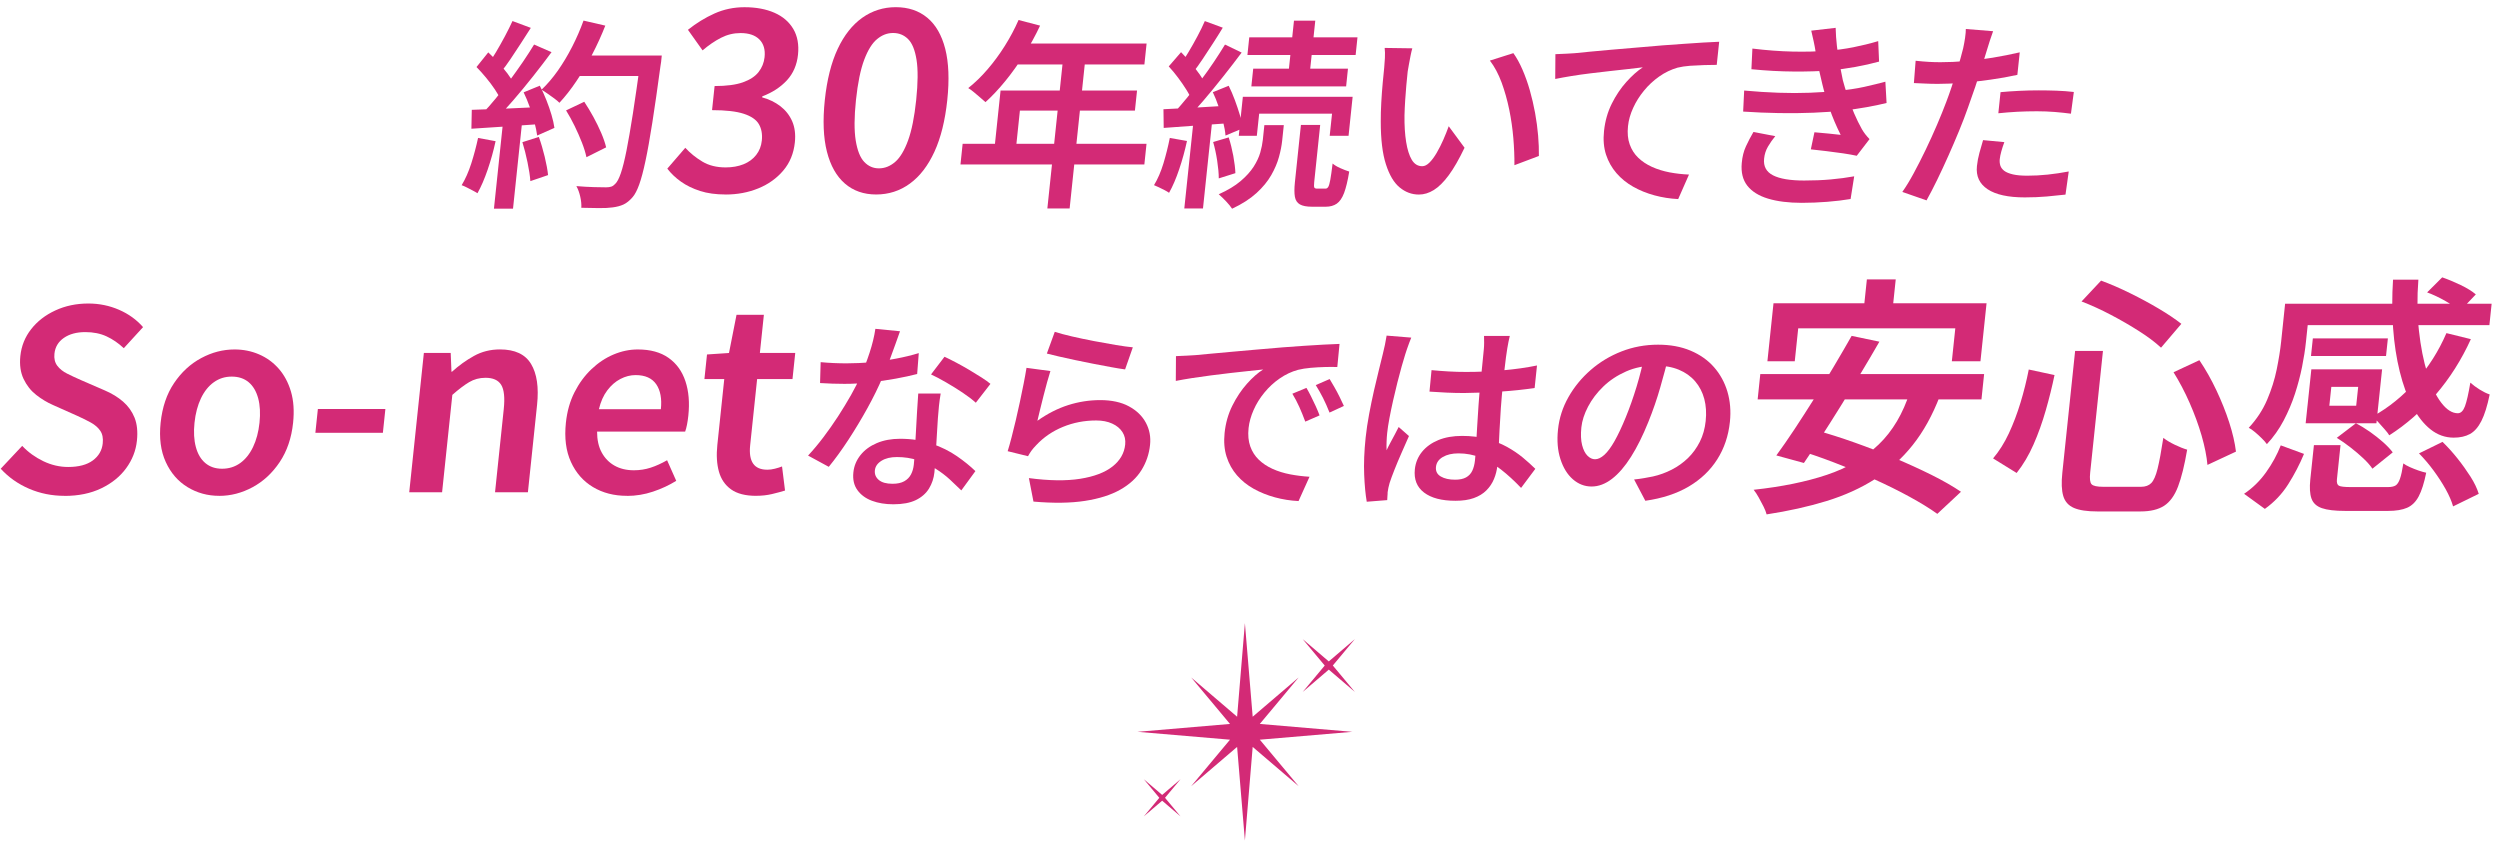 <svg width="276" height="93" viewBox="0 0 276 93" fill="none" xmlns="http://www.w3.org/2000/svg">
<g clip-path="url(#clip0_398_5)">
<path d="M52.778 15.23L54.713 15.586C54.482 16.651 54.194 17.696 53.84 18.726C53.486 19.756 53.113 20.623 52.712 21.332C52.574 21.243 52.401 21.142 52.189 21.034C51.977 20.921 51.766 20.813 51.547 20.701C51.327 20.588 51.135 20.503 50.966 20.445C51.373 19.779 51.727 18.982 52.028 18.049C52.324 17.116 52.574 16.179 52.778 15.234V15.23ZM52.085 12.125C53.109 12.094 54.332 12.051 55.756 11.993C57.18 11.935 58.642 11.869 60.142 11.792L59.923 13.678C58.522 13.782 57.133 13.879 55.76 13.968C54.382 14.057 53.143 14.138 52.043 14.212L52.085 12.129V12.125ZM52.605 7.402L53.905 5.783C54.267 6.124 54.636 6.496 55.006 6.902C55.375 7.309 55.714 7.711 56.021 8.11C56.325 8.509 56.556 8.88 56.714 9.217L55.302 11.056C55.148 10.7 54.925 10.309 54.64 9.879C54.352 9.45 54.028 9.02 53.667 8.582C53.305 8.145 52.951 7.75 52.605 7.398V7.402ZM58.961 4.916L60.889 5.76C60.269 6.604 59.592 7.487 58.861 8.412C58.13 9.337 57.395 10.224 56.664 11.072C55.933 11.924 55.244 12.667 54.602 13.302L53.239 12.547C53.721 12.059 54.217 11.498 54.736 10.863C55.252 10.228 55.767 9.566 56.275 8.877C56.783 8.187 57.268 7.506 57.734 6.825C58.195 6.143 58.607 5.508 58.965 4.916H58.961ZM56.575 2.322L58.603 3.077C58.249 3.638 57.876 4.215 57.491 4.807C57.103 5.4 56.725 5.973 56.356 6.527C55.987 7.08 55.633 7.556 55.298 7.955L53.751 7.289C54.078 6.844 54.413 6.337 54.755 5.76C55.098 5.183 55.429 4.591 55.752 3.987C56.075 3.379 56.349 2.825 56.579 2.322H56.575ZM55.571 13.143H57.676L56.637 23.035H54.532L55.571 13.143ZM57.676 15.695L59.488 15.118C59.731 15.784 59.942 16.512 60.135 17.301C60.323 18.091 60.45 18.769 60.508 19.33L58.553 19.996C58.511 19.419 58.407 18.73 58.238 17.921C58.072 17.116 57.884 16.372 57.672 15.691L57.676 15.695ZM57.811 10.193L59.592 9.461C59.85 9.949 60.092 10.476 60.315 11.037C60.539 11.598 60.727 12.144 60.885 12.679C61.043 13.209 61.15 13.693 61.208 14.119L59.303 14.963C59.246 14.533 59.146 14.045 59.003 13.499C58.861 12.954 58.688 12.392 58.484 11.815C58.28 11.238 58.053 10.7 57.811 10.197V10.193ZM64.425 2.275L66.826 2.829C66.402 3.909 65.918 4.974 65.371 6.023C64.825 7.072 64.248 8.052 63.632 8.962C63.02 9.872 62.397 10.665 61.762 11.347C61.616 11.2 61.42 11.037 61.181 10.859C60.943 10.681 60.693 10.503 60.438 10.329C60.185 10.15 59.965 10.011 59.784 9.906C60.423 9.299 61.027 8.594 61.593 7.789C62.158 6.983 62.682 6.108 63.166 5.16C63.651 4.215 64.067 3.251 64.421 2.275H64.425ZM62.497 12.187L64.502 11.235C64.844 11.753 65.183 12.311 65.51 12.907C65.837 13.507 66.125 14.096 66.376 14.68C66.626 15.265 66.806 15.791 66.918 16.268L64.744 17.356C64.644 16.883 64.482 16.345 64.248 15.749C64.013 15.149 63.748 14.541 63.444 13.918C63.14 13.298 62.824 12.721 62.493 12.187H62.497ZM63.686 6.132H71.774L71.535 8.393H63.447L63.686 6.132ZM70.777 6.132H73.059C73.028 6.426 73.001 6.666 72.986 6.84C72.966 7.018 72.943 7.158 72.92 7.262C72.589 9.717 72.289 11.8 72.02 13.515C71.751 15.23 71.501 16.647 71.262 17.762C71.027 18.877 70.793 19.752 70.566 20.379C70.338 21.007 70.096 21.471 69.842 21.765C69.507 22.149 69.173 22.42 68.838 22.575C68.503 22.73 68.103 22.838 67.641 22.896C67.249 22.954 66.737 22.981 66.102 22.973C65.467 22.966 64.825 22.954 64.178 22.939C64.201 22.582 64.163 22.18 64.063 21.731C63.963 21.278 63.821 20.883 63.632 20.546C64.336 20.604 64.987 20.643 65.594 20.658C66.198 20.674 66.641 20.681 66.922 20.681C67.145 20.681 67.33 20.654 67.484 20.604C67.638 20.554 67.78 20.453 67.915 20.306C68.126 20.112 68.334 19.721 68.538 19.129C68.742 18.537 68.95 17.7 69.165 16.624C69.38 15.544 69.615 14.181 69.873 12.531C70.127 10.882 70.412 8.911 70.727 6.619L70.777 6.132Z" fill="#D32A76"/>
<path d="M80.104 21.471C79.03 21.471 78.095 21.343 77.291 21.084C76.487 20.825 75.783 20.484 75.183 20.058C74.582 19.632 74.079 19.152 73.671 18.618L75.656 16.318C76.202 16.91 76.833 17.418 77.545 17.843C78.257 18.269 79.111 18.482 80.112 18.482C80.85 18.482 81.508 18.366 82.085 18.134C82.663 17.901 83.128 17.561 83.482 17.108C83.836 16.655 84.044 16.124 84.106 15.513C84.179 14.812 84.071 14.208 83.782 13.712C83.494 13.213 82.936 12.83 82.116 12.562C81.297 12.295 80.127 12.16 78.611 12.16L78.892 9.5C80.204 9.5 81.247 9.361 82.024 9.086C82.801 8.807 83.378 8.431 83.751 7.947C84.125 7.467 84.344 6.921 84.409 6.314C84.498 5.481 84.306 4.831 83.84 4.358C83.371 3.886 82.678 3.65 81.755 3.65C80.997 3.65 80.277 3.824 79.592 4.176C78.907 4.529 78.234 4.989 77.564 5.562L75.948 3.29C76.876 2.55 77.853 1.95 78.88 1.489C79.908 1.029 81.012 0.796 82.193 0.796C83.467 0.796 84.567 1.002 85.495 1.408C86.422 1.815 87.114 2.411 87.58 3.197C88.042 3.983 88.215 4.931 88.099 6.039C87.98 7.165 87.572 8.11 86.876 8.865C86.175 9.624 85.271 10.216 84.156 10.638L84.144 10.751C84.898 10.956 85.568 11.277 86.149 11.722C86.73 12.168 87.164 12.721 87.457 13.387C87.745 14.053 87.845 14.827 87.753 15.714C87.626 16.934 87.199 17.975 86.472 18.831C85.745 19.69 84.825 20.345 83.717 20.797C82.609 21.25 81.404 21.475 80.112 21.475L80.104 21.471Z" fill="#D32A76"/>
<path d="M96.726 21.471C95.36 21.471 94.209 21.069 93.278 20.267C92.347 19.462 91.685 18.289 91.293 16.748C90.9 15.203 90.823 13.306 91.058 11.052C91.297 8.799 91.77 6.914 92.482 5.396C93.194 3.882 94.102 2.736 95.198 1.958C96.295 1.184 97.526 0.792 98.896 0.792C100.266 0.792 101.439 1.18 102.374 1.958C103.309 2.732 103.967 3.882 104.356 5.396C104.74 6.914 104.817 8.795 104.579 11.052C104.34 13.306 103.871 15.207 103.163 16.748C102.455 18.293 101.551 19.466 100.454 20.267C99.354 21.072 98.111 21.471 96.726 21.471ZM97.03 18.587C97.676 18.587 98.273 18.351 98.823 17.878C99.369 17.406 99.846 16.616 100.25 15.509C100.654 14.401 100.951 12.911 101.147 11.045C101.343 9.159 101.358 7.676 101.185 6.596C101.012 5.516 100.7 4.753 100.246 4.308C99.796 3.863 99.246 3.642 98.6 3.642C97.953 3.642 97.384 3.863 96.841 4.308C96.295 4.753 95.818 5.512 95.41 6.596C95.002 7.676 94.698 9.159 94.498 11.045C94.302 12.911 94.294 14.398 94.471 15.509C94.652 16.616 94.964 17.406 95.414 17.878C95.864 18.351 96.403 18.587 97.03 18.587Z" fill="#D32A76"/>
<path d="M106.276 15.873H126.576L126.337 18.157H106.037L106.276 15.873ZM112.451 2.209L114.825 2.829C114.313 3.925 113.725 4.993 113.071 6.035C112.413 7.076 111.72 8.044 110.993 8.938C110.262 9.833 109.531 10.615 108.796 11.277C108.646 11.145 108.457 10.979 108.226 10.777C107.996 10.576 107.765 10.383 107.534 10.189C107.303 9.995 107.091 9.841 106.895 9.724C107.638 9.132 108.35 8.443 109.031 7.649C109.712 6.859 110.347 5.996 110.931 5.067C111.516 4.134 112.024 3.181 112.451 2.206V2.209ZM110.458 9.995H125.529L125.295 12.214H112.597L112.093 17.026H109.723L110.462 9.995H110.458ZM112.42 4.807H126.584L126.341 7.115H111.051L112.424 4.807H112.42ZM117.415 6.004H119.873L118.088 23.012H115.629L117.415 6.004Z" fill="#D32A76"/>
<path d="M129.15 15.23L131.043 15.563C130.812 16.628 130.528 17.669 130.181 18.691C129.839 19.709 129.466 20.577 129.065 21.285C128.942 21.196 128.777 21.099 128.577 20.995C128.377 20.89 128.165 20.79 127.953 20.685C127.742 20.581 127.561 20.499 127.403 20.441C127.811 19.775 128.157 18.978 128.442 18.045C128.723 17.111 128.958 16.175 129.146 15.23H129.15ZM128.442 12.059C129.423 12.016 130.585 11.954 131.928 11.881C133.275 11.807 134.652 11.726 136.064 11.637L135.883 13.588C134.575 13.677 133.267 13.77 131.967 13.867C130.662 13.964 129.5 14.049 128.473 14.123L128.446 12.059H128.442ZM129.027 7.335L130.389 5.76C130.735 6.116 131.085 6.503 131.443 6.925C131.797 7.347 132.12 7.761 132.409 8.168C132.698 8.574 132.913 8.954 133.055 9.31L131.582 11.107C131.455 10.75 131.255 10.351 130.978 9.91C130.701 9.465 130.393 9.02 130.054 8.567C129.716 8.118 129.377 7.707 129.031 7.335H129.027ZM135.241 4.92L137.076 5.806C136.457 6.635 135.787 7.506 135.06 8.423C134.337 9.341 133.609 10.224 132.886 11.075C132.163 11.927 131.486 12.671 130.858 13.306L129.543 12.531C130.008 12.028 130.501 11.463 131.016 10.835C131.532 10.208 132.047 9.554 132.563 8.873C133.079 8.191 133.563 7.514 134.017 6.832C134.471 6.151 134.879 5.516 135.237 4.923L135.241 4.92ZM133.009 2.326L134.995 3.057C134.656 3.619 134.291 4.199 133.902 4.8C133.513 5.4 133.136 5.977 132.767 6.53C132.397 7.084 132.051 7.568 131.728 7.982L130.204 7.316C130.516 6.871 130.847 6.36 131.197 5.775C131.547 5.191 131.882 4.598 132.205 3.99C132.528 3.383 132.798 2.829 133.013 2.326H133.009ZM131.79 13.104H133.852L132.809 23.016H130.747L131.79 13.104ZM133.89 10.177L135.649 9.469C135.891 9.957 136.122 10.491 136.334 11.064C136.545 11.641 136.734 12.194 136.892 12.729C137.049 13.259 137.149 13.743 137.196 14.169L135.295 14.967C135.264 14.537 135.179 14.045 135.041 13.492C134.898 12.938 134.733 12.373 134.544 11.796C134.352 11.219 134.137 10.681 133.894 10.177H133.89ZM133.933 15.679L135.649 15.168C135.849 15.787 136.018 16.469 136.157 17.208C136.291 17.948 136.368 18.583 136.387 19.117L134.552 19.694C134.552 19.148 134.494 18.501 134.379 17.754C134.267 17.007 134.117 16.318 133.933 15.679ZM139.581 13.817H141.732L141.555 15.501C141.497 16.062 141.378 16.674 141.197 17.332C141.016 17.99 140.732 18.66 140.343 19.338C139.954 20.019 139.412 20.677 138.719 21.312C138.023 21.947 137.126 22.524 136.022 23.043C135.868 22.807 135.649 22.536 135.364 22.234C135.079 21.932 134.806 21.669 134.548 21.448C135.541 21.003 136.345 20.519 136.961 19.996C137.576 19.473 138.057 18.939 138.404 18.401C138.746 17.863 138.992 17.34 139.135 16.837C139.277 16.333 139.369 15.869 139.416 15.439L139.585 13.821L139.581 13.817ZM137.207 10.688H149.331L148.881 14.99H146.799L147.057 12.551H139.012L138.754 14.99H136.761L137.211 10.688H137.207ZM137.919 4.122H149.866L149.662 6.073H137.715L137.919 4.122ZM138.354 7.583H148.815L148.612 9.535H138.15L138.354 7.583ZM142.855 2.283H145.206L144.548 8.536H142.197L142.855 2.283ZM143.621 13.793H145.749L145.087 20.116C145.056 20.426 145.06 20.623 145.102 20.704C145.145 20.786 145.249 20.824 145.41 20.824H146.341C146.461 20.824 146.557 20.762 146.638 20.635C146.718 20.507 146.792 20.248 146.865 19.849C146.938 19.45 147.022 18.85 147.119 18.052C147.323 18.23 147.607 18.401 147.973 18.563C148.338 18.726 148.665 18.85 148.954 18.939C148.789 19.957 148.596 20.751 148.385 21.312C148.169 21.874 147.9 22.265 147.573 22.489C147.246 22.71 146.845 22.822 146.372 22.822H144.845C144.252 22.822 143.806 22.737 143.51 22.567C143.209 22.396 143.025 22.114 142.955 21.723C142.886 21.332 142.886 20.801 142.955 20.135L143.621 13.793Z" fill="#D32A76"/>
<path d="M155.918 5.338C155.849 5.574 155.784 5.853 155.722 6.17C155.657 6.488 155.599 6.801 155.545 7.111C155.491 7.421 155.445 7.68 155.41 7.885C155.36 8.358 155.31 8.865 155.26 9.403C155.21 9.941 155.168 10.495 155.133 11.056C155.095 11.618 155.072 12.179 155.056 12.74C155.041 13.848 155.103 14.823 155.237 15.667C155.372 16.511 155.58 17.17 155.861 17.642C156.145 18.114 156.53 18.35 157.015 18.35C157.28 18.35 157.55 18.215 157.823 17.94C158.096 17.665 158.361 17.305 158.623 16.852C158.885 16.403 159.127 15.919 159.35 15.412C159.573 14.901 159.77 14.409 159.939 13.937L161.686 16.31C161.078 17.58 160.497 18.594 159.939 19.349C159.381 20.104 158.831 20.646 158.292 20.979C157.754 21.312 157.207 21.479 156.645 21.479C155.861 21.479 155.156 21.215 154.522 20.693C153.887 20.17 153.383 19.318 153.006 18.141C152.625 16.964 152.436 15.396 152.436 13.43C152.432 12.764 152.451 12.055 152.494 11.3C152.536 10.545 152.59 9.829 152.652 9.147C152.717 8.466 152.771 7.905 152.817 7.463C152.848 7.169 152.875 6.813 152.894 6.399C152.913 5.984 152.906 5.616 152.867 5.291L155.922 5.334L155.918 5.338ZM167.076 5.868C167.438 6.371 167.773 6.975 168.081 7.688C168.388 8.396 168.662 9.159 168.893 9.972C169.123 10.785 169.32 11.618 169.474 12.466C169.627 13.317 169.739 14.146 169.808 14.959C169.878 15.772 169.904 16.527 169.893 17.22L167.192 18.238C167.2 17.305 167.161 16.314 167.073 15.257C166.984 14.2 166.834 13.147 166.619 12.098C166.403 11.049 166.122 10.053 165.78 9.116C165.433 8.18 165.003 7.366 164.483 6.689L167.073 5.868H167.076Z" fill="#D32A76"/>
<path d="M171.721 5.98C172.167 5.965 172.582 5.946 172.967 5.926C173.352 5.903 173.652 5.888 173.86 5.872C174.295 5.829 174.849 5.771 175.53 5.706C176.207 5.64 176.973 5.57 177.823 5.496C178.673 5.423 179.581 5.345 180.551 5.264C181.521 5.183 182.517 5.098 183.548 5.009C184.337 4.951 185.11 4.893 185.872 4.842C186.63 4.792 187.346 4.742 188.015 4.699C188.685 4.656 189.277 4.625 189.797 4.61L189.528 7.161C189.127 7.161 188.666 7.169 188.139 7.185C187.611 7.2 187.092 7.227 186.58 7.262C186.068 7.301 185.607 7.37 185.195 7.471C184.479 7.68 183.806 8.001 183.175 8.447C182.544 8.892 181.982 9.411 181.494 10.011C181.001 10.611 180.601 11.246 180.297 11.92C179.989 12.593 179.801 13.263 179.731 13.925C179.651 14.696 179.712 15.365 179.92 15.942C180.124 16.519 180.439 17.011 180.863 17.417C181.286 17.824 181.794 18.161 182.386 18.428C182.979 18.695 183.621 18.892 184.318 19.028C185.014 19.16 185.73 19.241 186.465 19.272L185.272 21.978C184.376 21.936 183.502 21.796 182.656 21.568C181.809 21.339 181.024 21.022 180.305 20.615C179.585 20.209 178.97 19.709 178.458 19.117C177.946 18.525 177.561 17.847 177.307 17.077C177.057 16.306 176.98 15.435 177.084 14.459C177.2 13.364 177.484 12.361 177.942 11.443C178.4 10.526 178.939 9.724 179.558 9.039C180.178 8.35 180.778 7.816 181.367 7.432C180.916 7.49 180.382 7.552 179.762 7.622C179.143 7.688 178.473 7.761 177.754 7.843C177.034 7.924 176.311 8.009 175.576 8.098C174.841 8.187 174.141 8.288 173.471 8.396C172.802 8.509 172.209 8.613 171.697 8.718L171.717 5.988L171.721 5.98Z" fill="#D32A76"/>
<path d="M195.992 15.029C195.688 15.397 195.418 15.784 195.184 16.183C194.949 16.581 194.807 17.026 194.757 17.514C194.668 18.358 194.995 18.97 195.738 19.353C196.48 19.737 197.627 19.93 199.177 19.93C200.213 19.93 201.186 19.892 202.106 19.81C203.021 19.729 203.887 19.613 204.703 19.466L204.306 21.971C203.525 22.102 202.663 22.207 201.725 22.28C200.786 22.354 199.851 22.393 198.92 22.393C197.458 22.393 196.215 22.238 195.191 21.928C194.168 21.618 193.406 21.142 192.902 20.499C192.402 19.857 192.198 19.024 192.29 18.006C192.348 17.313 192.502 16.694 192.752 16.155C192.998 15.617 193.279 15.087 193.583 14.568L195.995 15.033L195.992 15.029ZM192.552 9.996C193.856 10.116 195.118 10.197 196.338 10.239C197.558 10.282 198.716 10.282 199.805 10.239C200.894 10.197 201.882 10.127 202.764 10.038C203.926 9.934 204.953 9.783 205.838 9.585C206.723 9.384 207.492 9.198 208.146 9.02L208.277 11.37C207.623 11.533 206.884 11.688 206.057 11.835C205.23 11.982 204.36 12.11 203.448 12.21C202.506 12.315 201.432 12.392 200.22 12.443C199.012 12.493 197.742 12.508 196.415 12.485C195.087 12.462 193.764 12.408 192.444 12.319L192.556 9.992L192.552 9.996ZM193.46 5.361C195.034 5.555 196.511 5.663 197.892 5.694C199.27 5.725 200.54 5.694 201.702 5.605C202.698 5.532 203.668 5.404 204.603 5.218C205.538 5.032 206.457 4.808 207.354 4.54L207.45 6.801C206.642 7.022 205.769 7.22 204.83 7.39C203.887 7.56 202.948 7.688 202.009 7.777C200.863 7.866 199.543 7.905 198.05 7.897C196.557 7.889 194.995 7.804 193.356 7.642L193.464 5.357L193.46 5.361ZM200.447 5.737C200.386 5.338 200.313 4.947 200.228 4.56C200.143 4.176 200.055 3.782 199.962 3.383L202.656 3.073C202.671 3.754 202.721 4.428 202.798 5.102C202.875 5.775 202.971 6.426 203.091 7.053C203.21 7.68 203.329 8.277 203.445 8.838C203.583 9.357 203.756 9.941 203.972 10.592C204.183 11.242 204.426 11.885 204.699 12.52C204.972 13.155 205.257 13.739 205.557 14.27C205.668 14.463 205.795 14.646 205.93 14.824C206.069 15.002 206.223 15.18 206.396 15.358L204.984 17.197C204.58 17.108 204.079 17.019 203.483 16.93C202.887 16.841 202.275 16.759 201.648 16.686C201.021 16.612 200.443 16.546 199.916 16.488L200.313 14.603C200.793 14.646 201.317 14.696 201.882 14.746C202.444 14.796 202.887 14.847 203.21 14.889C202.721 13.914 202.309 12.942 201.975 11.974C201.64 11.006 201.378 10.108 201.182 9.279C201.059 8.761 200.951 8.304 200.863 7.905C200.77 7.506 200.697 7.131 200.636 6.786C200.574 6.437 200.513 6.089 200.447 5.733V5.737Z" fill="#D32A76"/>
<path d="M220.036 3.452C219.932 3.735 219.816 4.076 219.682 4.482C219.551 4.889 219.451 5.21 219.382 5.446C219.224 5.965 219.031 6.581 218.812 7.297C218.589 8.013 218.343 8.772 218.073 9.57C217.804 10.367 217.535 11.138 217.265 11.877C216.992 12.659 216.665 13.511 216.288 14.429C215.911 15.346 215.515 16.268 215.099 17.201C214.684 18.134 214.268 19.024 213.856 19.872C213.441 20.724 213.052 21.471 212.69 22.122L210.016 21.189C210.416 20.627 210.836 19.938 211.275 19.125C211.713 18.312 212.156 17.445 212.602 16.519C213.044 15.594 213.464 14.676 213.856 13.759C214.249 12.841 214.587 12.001 214.876 11.231C215.08 10.696 215.272 10.154 215.457 9.601C215.642 9.047 215.815 8.505 215.98 7.982C216.146 7.456 216.292 6.968 216.423 6.507C216.554 6.05 216.657 5.655 216.734 5.33C216.819 4.947 216.888 4.556 216.946 4.165C217.004 3.774 217.027 3.452 217.027 3.201L220.039 3.445L220.036 3.452ZM214.226 6.867C215.111 6.867 216.042 6.828 217.019 6.743C217.996 6.662 218.989 6.538 220.005 6.368C221.021 6.197 222.013 6.004 222.979 5.779L222.717 8.265C221.779 8.474 220.79 8.648 219.747 8.795C218.704 8.942 217.685 9.059 216.684 9.14C215.688 9.221 214.772 9.26 213.945 9.26C213.429 9.26 212.956 9.248 212.529 9.225C212.102 9.202 211.69 9.186 211.294 9.171L211.486 6.708C212.04 6.766 212.529 6.809 212.948 6.832C213.368 6.856 213.791 6.867 214.218 6.867H214.226ZM221.278 15.695C221.155 16.02 221.048 16.353 220.951 16.694C220.855 17.034 220.797 17.328 220.771 17.58C220.744 17.832 220.771 18.068 220.84 18.289C220.913 18.509 221.059 18.703 221.278 18.866C221.498 19.028 221.813 19.156 222.225 19.253C222.637 19.349 223.168 19.396 223.818 19.396C224.557 19.396 225.307 19.357 226.069 19.276C226.831 19.195 227.604 19.078 228.389 18.931L228.031 21.483C227.404 21.556 226.715 21.626 225.969 21.692C225.222 21.758 224.414 21.793 223.541 21.793C221.709 21.793 220.34 21.494 219.435 20.894C218.531 20.294 218.135 19.442 218.254 18.331C218.304 17.843 218.397 17.356 218.531 16.868C218.662 16.38 218.797 15.915 218.931 15.47L221.278 15.691V15.695ZM220.859 10.174C221.486 10.116 222.167 10.065 222.902 10.03C223.637 9.992 224.368 9.976 225.091 9.976C225.726 9.976 226.373 9.988 227.027 10.011C227.681 10.034 228.324 10.081 228.951 10.154L228.631 12.551C228.077 12.477 227.481 12.415 226.846 12.361C226.207 12.311 225.549 12.284 224.872 12.284C224.133 12.284 223.414 12.303 222.717 12.338C222.017 12.377 221.317 12.431 220.617 12.504L220.859 10.178V10.174Z" fill="#D32A76"/>
<path d="M7.133 54.741C5.729 54.741 4.417 54.477 3.201 53.951C1.981 53.424 0.942 52.689 0.08 51.748L2.45 49.224C3.116 49.928 3.893 50.489 4.782 50.915C5.671 51.341 6.587 51.554 7.525 51.554C8.687 51.554 9.596 51.314 10.246 50.834C10.896 50.354 11.262 49.723 11.342 48.949C11.404 48.376 11.312 47.915 11.073 47.562C10.835 47.21 10.492 46.912 10.046 46.66C9.599 46.413 9.088 46.157 8.507 45.898L5.833 44.705C5.198 44.426 4.586 44.059 3.997 43.598C3.408 43.137 2.943 42.549 2.604 41.836C2.266 41.124 2.146 40.28 2.247 39.3C2.362 38.193 2.762 37.202 3.443 36.335C4.124 35.467 5.013 34.778 6.113 34.271C7.21 33.764 8.422 33.508 9.753 33.508C10.954 33.508 12.085 33.741 13.143 34.201C14.201 34.662 15.086 35.301 15.794 36.114L13.666 38.441C13.078 37.887 12.447 37.453 11.766 37.136C11.088 36.822 10.307 36.664 9.419 36.664C8.457 36.664 7.668 36.877 7.052 37.303C6.437 37.728 6.086 38.309 6.01 39.049C5.952 39.583 6.06 40.028 6.325 40.38C6.591 40.733 6.96 41.023 7.425 41.255C7.891 41.488 8.395 41.724 8.945 41.964L11.569 43.102C12.347 43.435 13.02 43.846 13.586 44.337C14.151 44.829 14.574 45.418 14.855 46.111C15.132 46.804 15.221 47.648 15.117 48.647C15.002 49.754 14.601 50.772 13.924 51.697C13.247 52.623 12.327 53.362 11.169 53.916C10.011 54.47 8.668 54.748 7.133 54.748V54.741Z" fill="#D32A76"/>
<path d="M24.197 54.74C22.924 54.74 21.762 54.423 20.711 53.784C19.661 53.145 18.857 52.224 18.303 51.012C17.745 49.8 17.556 48.356 17.733 46.672C17.914 44.953 18.407 43.493 19.218 42.293C20.026 41.093 21.023 40.171 22.208 39.536C23.393 38.898 24.621 38.58 25.894 38.58C26.856 38.58 27.753 38.758 28.595 39.122C29.434 39.482 30.161 40.009 30.769 40.702C31.377 41.395 31.831 42.239 32.124 43.238C32.416 44.237 32.493 45.383 32.358 46.676C32.181 48.356 31.689 49.804 30.877 51.016C30.065 52.228 29.069 53.149 27.884 53.788C26.698 54.427 25.471 54.744 24.197 54.744V54.74ZM24.513 51.748C25.271 51.748 25.936 51.539 26.517 51.124C27.095 50.71 27.568 50.118 27.937 49.351C28.303 48.584 28.541 47.694 28.649 46.676C28.757 45.642 28.711 44.74 28.503 43.973C28.295 43.207 27.949 42.614 27.456 42.2C26.964 41.786 26.341 41.577 25.583 41.577C24.825 41.577 24.186 41.786 23.605 42.2C23.024 42.614 22.551 43.207 22.185 43.973C21.82 44.74 21.581 45.642 21.473 46.676C21.366 47.694 21.416 48.584 21.623 49.351C21.827 50.118 22.177 50.71 22.67 51.124C23.162 51.539 23.778 51.748 24.517 51.748H24.513Z" fill="#D32A76"/>
<path d="M34.817 47.783L35.094 45.15H42.547L42.27 47.783H34.817Z" fill="#D32A76"/>
<path d="M45.179 54.349L46.795 38.963H49.757L49.842 41.042H49.896C50.65 40.357 51.458 39.776 52.324 39.296C53.186 38.816 54.144 38.576 55.198 38.576C56.841 38.576 57.988 39.111 58.63 40.183C59.276 41.255 59.496 42.761 59.292 44.701L58.28 54.349H54.652L55.614 45.173C55.748 43.9 55.652 43.002 55.329 42.483C55.006 41.964 54.428 41.708 53.597 41.708C52.932 41.708 52.328 41.871 51.789 42.192C51.246 42.517 50.631 42.982 49.938 43.594L48.807 54.349H45.179Z" fill="#D32A76"/>
<path d="M69.215 54.74C67.791 54.74 66.545 54.419 65.467 53.773C64.39 53.126 63.578 52.201 63.032 51C62.482 49.8 62.297 48.356 62.474 46.676C62.605 45.417 62.924 44.295 63.424 43.307C63.925 42.32 64.548 41.468 65.298 40.756C66.048 40.044 66.86 39.505 67.741 39.134C68.619 38.766 69.511 38.58 70.415 38.58C71.801 38.58 72.932 38.89 73.809 39.509C74.686 40.129 75.306 40.988 75.671 42.088C76.037 43.187 76.145 44.457 75.991 45.901C75.952 46.254 75.906 46.579 75.845 46.885C75.783 47.191 75.718 47.446 75.641 47.648H65.918C65.918 48.553 66.083 49.32 66.425 49.947C66.764 50.575 67.237 51.062 67.838 51.403C68.438 51.744 69.153 51.918 69.985 51.918C70.631 51.918 71.25 51.821 71.843 51.628C72.436 51.434 73.036 51.159 73.647 50.811L74.656 53.083C73.886 53.563 73.032 53.962 72.093 54.276C71.154 54.59 70.196 54.748 69.219 54.748L69.215 54.74ZM66.118 45.177H72.959C73.082 44.012 72.909 43.094 72.447 42.421C71.981 41.747 71.224 41.41 70.169 41.41C69.596 41.41 69.038 41.553 68.488 41.84C67.938 42.127 67.457 42.549 67.041 43.102C66.622 43.656 66.314 44.349 66.118 45.181V45.177Z" fill="#D32A76"/>
<path d="M83.482 54.74C82.301 54.74 81.377 54.504 80.716 54.032C80.054 53.56 79.604 52.905 79.369 52.065C79.134 51.225 79.077 50.249 79.192 49.142L79.958 41.852H77.768L78.053 39.134L80.481 38.967L81.312 34.755H84.332L83.89 38.967H87.795L87.491 41.852H83.586L82.817 49.169C82.724 50.056 82.832 50.726 83.144 51.179C83.455 51.632 83.982 51.856 84.721 51.856C84.979 51.856 85.256 51.821 85.548 51.744C85.841 51.67 86.106 51.589 86.337 51.496L86.668 54.156C86.249 54.284 85.768 54.415 85.229 54.543C84.69 54.671 84.106 54.737 83.478 54.737L83.482 54.74Z" fill="#D32A76"/>
<path d="M99.362 36.567C99.234 36.935 99.065 37.411 98.857 37.988C98.65 38.565 98.427 39.169 98.192 39.807C97.953 40.442 97.703 41.066 97.43 41.67C96.98 42.734 96.426 43.861 95.768 45.053C95.11 46.242 94.413 47.404 93.675 48.534C92.936 49.665 92.209 50.667 91.497 51.538L89.211 50.296C89.777 49.688 90.343 49.014 90.908 48.267C91.474 47.52 92.016 46.745 92.54 45.94C93.059 45.135 93.532 44.353 93.959 43.602C94.386 42.847 94.733 42.161 95.006 41.538C95.352 40.767 95.683 39.912 95.995 38.963C96.306 38.019 96.522 37.132 96.641 36.303L99.362 36.571V36.567ZM90.604 39.982C91.058 40.028 91.543 40.059 92.055 40.082C92.57 40.105 93.04 40.113 93.471 40.113C94.356 40.113 95.264 40.071 96.187 39.982C97.111 39.892 98.022 39.765 98.919 39.594C99.816 39.424 100.654 39.223 101.432 38.983L101.255 41.29C100.57 41.468 99.785 41.639 98.896 41.801C98.007 41.964 97.076 42.099 96.106 42.212C95.133 42.324 94.175 42.378 93.228 42.378C92.801 42.378 92.359 42.37 91.901 42.355C91.443 42.339 90.989 42.32 90.535 42.289L90.6 39.982H90.604ZM103.848 43.462C103.771 43.919 103.709 44.368 103.663 44.802C103.617 45.239 103.578 45.692 103.544 46.165C103.521 46.505 103.494 46.943 103.463 47.473C103.428 48.008 103.398 48.569 103.363 49.157C103.332 49.75 103.298 50.315 103.263 50.853C103.228 51.391 103.194 51.825 103.159 52.15C103.09 52.801 102.89 53.397 102.563 53.935C102.232 54.473 101.747 54.899 101.112 55.209C100.473 55.519 99.646 55.673 98.627 55.673C97.742 55.673 96.953 55.546 96.264 55.286C95.575 55.027 95.04 54.636 94.66 54.109C94.279 53.583 94.129 52.932 94.213 52.146C94.286 51.438 94.552 50.803 95.002 50.238C95.452 49.676 96.052 49.235 96.803 48.917C97.553 48.6 98.407 48.441 99.369 48.441C100.654 48.441 101.82 48.623 102.871 48.983C103.917 49.347 104.841 49.804 105.641 50.358C106.441 50.911 107.118 51.461 107.684 52.011L106.129 54.14C105.756 53.773 105.333 53.37 104.871 52.944C104.406 52.514 103.875 52.111 103.278 51.736C102.682 51.36 102.032 51.051 101.324 50.815C100.616 50.578 99.85 50.458 99.023 50.458C98.326 50.458 97.761 50.594 97.318 50.869C96.876 51.144 96.633 51.492 96.587 51.922C96.541 52.352 96.687 52.704 97.018 52.986C97.349 53.269 97.857 53.409 98.538 53.409C99.069 53.409 99.5 53.316 99.831 53.13C100.162 52.944 100.408 52.692 100.573 52.375C100.739 52.057 100.843 51.697 100.885 51.298C100.924 50.942 100.958 50.447 100.997 49.812C101.035 49.177 101.074 48.476 101.116 47.717C101.158 46.955 101.201 46.2 101.243 45.444C101.285 44.69 101.328 44.024 101.374 43.447H103.856L103.848 43.462ZM107.73 44.461C107.338 44.105 106.849 43.733 106.264 43.342C105.675 42.951 105.071 42.572 104.444 42.212C103.817 41.848 103.263 41.557 102.786 41.337L104.275 39.385C104.656 39.563 105.083 39.776 105.56 40.028C106.037 40.28 106.518 40.551 107.003 40.837C107.488 41.124 107.942 41.403 108.357 41.67C108.773 41.937 109.104 42.173 109.346 42.378L107.73 44.461Z" fill="#D32A76"/>
<path d="M115.968 40.957C115.86 41.282 115.741 41.689 115.606 42.177C115.475 42.665 115.337 43.176 115.202 43.706C115.064 44.24 114.937 44.748 114.821 45.235C114.702 45.723 114.606 46.13 114.529 46.455C115.629 45.673 116.761 45.096 117.923 44.724C119.085 44.353 120.27 44.171 121.482 44.171C122.694 44.171 123.79 44.399 124.633 44.86C125.479 45.317 126.103 45.921 126.503 46.668C126.903 47.415 127.061 48.232 126.965 49.119C126.861 50.125 126.545 51.051 126.018 51.903C125.491 52.754 124.718 53.471 123.686 54.055C122.659 54.64 121.355 55.054 119.777 55.298C118.2 55.542 116.307 55.569 114.094 55.375L113.59 52.781C115.818 53.076 117.703 53.103 119.246 52.859C120.785 52.615 121.974 52.166 122.813 51.508C123.652 50.849 124.121 50.04 124.221 49.08C124.275 48.561 124.175 48.104 123.921 47.706C123.667 47.307 123.29 46.993 122.79 46.765C122.29 46.536 121.701 46.42 121.02 46.42C119.719 46.42 118.496 46.656 117.345 47.129C116.195 47.601 115.21 48.275 114.398 49.146C114.183 49.367 114.006 49.576 113.867 49.765C113.729 49.959 113.605 50.156 113.494 50.365L111.247 49.812C111.382 49.382 111.524 48.875 111.674 48.294C111.824 47.709 111.978 47.082 112.14 46.409C112.297 45.735 112.451 45.057 112.597 44.368C112.744 43.679 112.878 43.013 113.009 42.363C113.136 41.712 113.244 41.128 113.325 40.609L115.968 40.965V40.957ZM116.445 36.633C116.945 36.795 117.58 36.965 118.354 37.144C119.123 37.322 119.935 37.492 120.781 37.655C121.628 37.817 122.432 37.961 123.198 38.088C123.96 38.216 124.583 38.297 125.064 38.344L124.21 40.783C123.771 40.725 123.252 40.64 122.651 40.528C122.051 40.415 121.405 40.295 120.716 40.163C120.027 40.032 119.354 39.892 118.7 39.753C118.042 39.614 117.438 39.478 116.891 39.354C116.341 39.23 115.903 39.122 115.572 39.033L116.445 36.636V36.633Z" fill="#D32A76"/>
<path d="M129.835 39.316C130.266 39.3 130.674 39.281 131.058 39.261C131.443 39.238 131.751 39.223 131.974 39.207C132.405 39.161 132.959 39.11 133.629 39.052C134.298 38.994 135.064 38.925 135.922 38.843C136.78 38.762 137.692 38.681 138.661 38.599C139.631 38.518 140.628 38.433 141.659 38.344C142.448 38.286 143.221 38.228 143.983 38.177C144.741 38.127 145.456 38.081 146.126 38.046C146.795 38.011 147.38 37.984 147.884 37.968L147.638 40.52C147.242 40.504 146.78 40.504 146.253 40.52C145.726 40.535 145.206 40.562 144.691 40.609C144.175 40.655 143.713 40.729 143.306 40.829C142.59 41.023 141.917 41.34 141.278 41.782C140.639 42.223 140.077 42.746 139.585 43.346C139.092 43.946 138.696 44.585 138.396 45.266C138.096 45.948 137.911 46.614 137.842 47.264C137.761 48.035 137.823 48.704 138.03 49.281C138.234 49.858 138.55 50.35 138.973 50.756C139.396 51.163 139.904 51.5 140.497 51.767C141.089 52.034 141.732 52.231 142.428 52.367C143.125 52.499 143.837 52.588 144.571 52.634L143.359 55.317C142.463 55.275 141.593 55.135 140.755 54.907C139.916 54.678 139.135 54.365 138.415 53.966C137.696 53.567 137.08 53.072 136.564 52.479C136.053 51.887 135.668 51.206 135.418 50.427C135.168 49.649 135.095 48.774 135.195 47.798C135.31 46.703 135.595 45.7 136.053 44.782C136.511 43.865 137.045 43.063 137.657 42.374C138.269 41.685 138.865 41.158 139.454 40.791C139.019 40.833 138.492 40.891 137.873 40.957C137.253 41.023 136.584 41.097 135.864 41.178C135.145 41.259 134.421 41.348 133.686 41.445C132.952 41.542 132.251 41.642 131.582 41.743C130.912 41.848 130.324 41.952 129.808 42.053L129.827 39.323L129.835 39.316ZM144.229 42.819C144.379 43.071 144.548 43.377 144.729 43.741C144.914 44.105 145.087 44.469 145.256 44.84C145.426 45.212 145.564 45.549 145.68 45.859L144.102 46.548C143.883 45.956 143.663 45.413 143.44 44.918C143.217 44.422 142.963 43.938 142.675 43.466L144.229 42.823V42.819ZM146.792 41.844C146.942 42.096 147.119 42.394 147.319 42.742C147.519 43.09 147.711 43.447 147.892 43.818C148.077 44.19 148.231 44.519 148.365 44.817L146.78 45.549C146.545 44.957 146.311 44.426 146.072 43.954C145.834 43.481 145.564 43.001 145.26 42.514L146.792 41.848V41.844Z" fill="#D32A76"/>
<path d="M155.803 37.275C155.741 37.422 155.668 37.616 155.576 37.852C155.483 38.088 155.399 38.325 155.322 38.561C155.245 38.797 155.187 38.983 155.141 39.114C155.029 39.455 154.899 39.897 154.749 40.435C154.595 40.973 154.437 41.573 154.271 42.231C154.106 42.889 153.948 43.559 153.794 44.237C153.64 44.918 153.506 45.569 153.39 46.188C153.275 46.807 153.19 47.349 153.144 47.806C153.113 48.101 153.09 48.418 153.079 48.747C153.067 49.08 153.063 49.401 153.079 49.711C153.209 49.428 153.356 49.142 153.513 48.848C153.671 48.553 153.825 48.259 153.983 47.973C154.141 47.682 154.283 47.407 154.414 47.14L155.549 48.139C155.295 48.716 155.026 49.332 154.733 49.99C154.441 50.648 154.183 51.268 153.952 51.852C153.721 52.437 153.54 52.928 153.41 53.327C153.363 53.474 153.321 53.649 153.279 53.85C153.236 54.051 153.206 54.218 153.194 54.349C153.194 54.454 153.194 54.586 153.175 54.748C153.159 54.911 153.148 55.066 153.148 55.213L150.889 55.391C150.751 54.609 150.655 53.61 150.605 52.398C150.555 51.186 150.608 49.827 150.766 48.317C150.855 47.489 150.982 46.625 151.151 45.723C151.32 44.821 151.501 43.946 151.693 43.094C151.886 42.243 152.071 41.468 152.248 40.768C152.425 40.067 152.567 39.494 152.671 39.049C152.748 38.754 152.821 38.425 152.898 38.061C152.971 37.697 153.032 37.364 153.083 37.051L155.807 37.272L155.803 37.275ZM166.684 37.074C166.634 37.283 166.584 37.508 166.534 37.752C166.488 37.995 166.442 38.236 166.403 38.472C166.361 38.723 166.311 39.052 166.257 39.459C166.199 39.865 166.145 40.315 166.095 40.802C166.045 41.29 165.991 41.786 165.938 42.289C165.838 43.249 165.757 44.167 165.695 45.038C165.634 45.909 165.584 46.722 165.549 47.477C165.514 48.232 165.48 48.933 165.449 49.583C165.418 50.234 165.372 50.834 165.314 51.38C165.257 51.914 165.133 52.414 164.933 52.89C164.737 53.362 164.456 53.78 164.091 54.144C163.729 54.508 163.267 54.787 162.706 54.988C162.144 55.19 161.474 55.286 160.689 55.286C159.166 55.286 158.011 54.984 157.215 54.377C156.418 53.769 156.084 52.913 156.199 51.806C156.276 51.082 156.538 50.443 156.988 49.885C157.438 49.332 158.038 48.898 158.785 48.588C159.535 48.279 160.412 48.124 161.417 48.124C162.421 48.124 163.333 48.236 164.152 48.457C164.972 48.677 165.707 48.972 166.365 49.332C167.023 49.696 167.607 50.091 168.123 50.517C168.639 50.946 169.096 51.361 169.5 51.759L167.927 53.865C167.18 53.083 166.445 52.406 165.714 51.837C164.983 51.268 164.233 50.826 163.46 50.517C162.686 50.207 161.871 50.052 161.016 50.052C160.32 50.052 159.747 50.184 159.289 50.451C158.831 50.718 158.581 51.078 158.531 51.539C158.481 52.011 158.658 52.367 159.062 52.603C159.466 52.84 159.993 52.959 160.643 52.959C161.143 52.959 161.551 52.874 161.855 52.704C162.159 52.534 162.39 52.29 162.54 51.972C162.69 51.655 162.79 51.275 162.836 50.83C162.875 50.447 162.917 49.932 162.952 49.289C162.99 48.647 163.033 47.934 163.075 47.16C163.121 46.385 163.171 45.576 163.229 44.744C163.286 43.907 163.356 43.098 163.44 42.316C163.529 41.488 163.602 40.733 163.667 40.055C163.733 39.374 163.783 38.867 163.817 38.526C163.837 38.348 163.844 38.115 163.848 37.829C163.848 37.539 163.848 37.295 163.837 37.086H166.672L166.684 37.074ZM158.042 40.864C158.669 40.922 159.3 40.973 159.935 41.008C160.566 41.046 161.216 41.062 161.878 41.062C163.221 41.062 164.572 41.004 165.918 40.884C167.265 40.764 168.523 40.59 169.685 40.349L169.424 42.835C168.238 43.013 166.976 43.145 165.637 43.234C164.298 43.323 162.963 43.373 161.632 43.389C160.982 43.389 160.343 43.373 159.72 43.346C159.096 43.315 158.462 43.28 157.815 43.234L158.042 40.861V40.864Z" fill="#D32A76"/>
<path d="M184.26 39.161C183.979 40.299 183.656 41.499 183.294 42.765C182.933 44.031 182.494 45.305 181.975 46.59C181.374 48.085 180.739 49.363 180.066 50.427C179.393 51.492 178.693 52.305 177.961 52.867C177.23 53.428 176.48 53.711 175.711 53.711C174.941 53.711 174.252 53.443 173.644 52.913C173.036 52.383 172.579 51.639 172.271 50.683C171.963 49.73 171.874 48.639 172.005 47.411C172.136 46.153 172.521 44.964 173.156 43.842C173.791 42.719 174.61 41.72 175.611 40.849C176.611 39.978 177.746 39.292 179.016 38.797C180.285 38.301 181.632 38.053 183.052 38.053C184.395 38.053 185.588 38.27 186.63 38.708C187.669 39.145 188.535 39.749 189.22 40.528C189.905 41.306 190.401 42.212 190.709 43.245C191.013 44.279 191.105 45.39 190.982 46.571C190.82 48.124 190.351 49.506 189.581 50.718C188.812 51.93 187.765 52.928 186.442 53.711C185.118 54.493 183.517 55.019 181.644 55.286L180.405 52.936C180.824 52.894 181.197 52.839 181.528 52.781C181.859 52.723 182.175 52.665 182.479 52.603C183.206 52.441 183.898 52.189 184.564 51.848C185.226 51.508 185.822 51.082 186.349 50.575C186.876 50.063 187.311 49.463 187.658 48.778C188.004 48.089 188.219 47.326 188.308 46.482C188.4 45.596 188.35 44.782 188.154 44.043C187.958 43.303 187.623 42.657 187.15 42.103C186.676 41.55 186.076 41.12 185.345 40.818C184.618 40.516 183.756 40.365 182.767 40.365C181.571 40.365 180.489 40.578 179.52 41.008C178.55 41.437 177.711 41.991 177.007 42.672C176.299 43.354 175.741 44.093 175.322 44.891C174.906 45.688 174.66 46.451 174.583 47.175C174.502 47.957 174.529 48.611 174.664 49.138C174.799 49.665 174.999 50.056 175.26 50.315C175.522 50.575 175.799 50.702 176.095 50.702C176.419 50.702 176.761 50.54 177.123 50.214C177.481 49.889 177.858 49.382 178.246 48.697C178.635 48.008 179.05 47.133 179.485 46.068C179.92 45.003 180.32 43.869 180.686 42.665C181.051 41.461 181.344 40.272 181.571 39.107L184.268 39.172L184.26 39.161Z" fill="#D32A76"/>
<path d="M210.867 43.234L214.168 43.706C213.352 45.832 212.352 47.644 211.159 49.138C209.966 50.636 208.581 51.887 206.996 52.894C205.411 53.9 203.625 54.709 201.628 55.321C199.635 55.933 197.434 56.421 195.034 56.789C194.968 56.529 194.853 56.235 194.683 55.902C194.514 55.569 194.337 55.236 194.152 54.903C193.964 54.57 193.783 54.291 193.602 54.071C196.703 53.738 199.397 53.188 201.686 52.421C203.972 51.655 205.884 50.536 207.411 49.069C208.943 47.597 210.093 45.654 210.863 43.234H210.867ZM194.337 41.294H219.047L218.754 44.093H194.045L194.337 41.294ZM195.795 33.477H219.316L218.643 39.881H215.484L215.865 36.249H198.523L198.142 39.881H195.122L195.795 33.477ZM204.422 37.082L207.485 37.721C206.85 38.828 206.169 39.986 205.445 41.186C204.718 42.386 203.983 43.59 203.237 44.79C202.49 45.99 201.771 47.129 201.078 48.201C200.386 49.274 199.743 50.245 199.151 51.113L196.107 50.28C196.73 49.429 197.4 48.465 198.116 47.384C198.827 46.304 199.558 45.17 200.301 43.989C201.044 42.808 201.771 41.619 202.475 40.427C203.183 39.234 203.829 38.123 204.418 37.086L204.422 37.082ZM198.15 49.583L200.501 47.504C201.829 47.876 203.237 48.321 204.722 48.848C206.207 49.374 207.677 49.944 209.128 50.551C210.578 51.163 211.944 51.786 213.225 52.421C214.507 53.06 215.595 53.684 216.492 54.291L213.879 56.73C213.056 56.138 212.036 55.511 210.82 54.845C209.605 54.179 208.281 53.525 206.846 52.878C205.407 52.232 203.945 51.62 202.452 51.047C200.959 50.474 199.524 49.986 198.146 49.58L198.15 49.583ZM206.103 30.845H209.289L208.774 35.75H205.588L206.103 30.845Z" fill="#D32A76"/>
<path d="M223.976 40.795L226.819 41.406C226.557 42.665 226.238 43.958 225.857 45.286C225.476 46.618 225.026 47.88 224.503 49.069C223.98 50.261 223.356 51.31 222.637 52.216L220.036 50.609C220.709 49.816 221.29 48.89 221.782 47.837C222.271 46.784 222.698 45.657 223.064 44.453C223.429 43.253 223.733 42.034 223.976 40.795ZM229.093 38.743H232.167L230.755 52.189C230.686 52.855 230.736 53.281 230.913 53.463C231.086 53.649 231.517 53.742 232.198 53.742H236.381C236.861 53.742 237.235 53.602 237.504 53.327C237.773 53.049 238.004 52.522 238.197 51.748C238.389 50.973 238.601 49.835 238.831 48.337C239.155 48.596 239.578 48.848 240.094 49.099C240.613 49.347 241.067 49.529 241.463 49.642C241.171 51.361 240.836 52.719 240.455 53.718C240.074 54.717 239.559 55.422 238.916 55.84C238.274 56.254 237.404 56.463 236.315 56.463H231.552C230.424 56.463 229.562 56.336 228.962 56.076C228.362 55.817 227.97 55.379 227.785 54.76C227.6 54.14 227.566 53.285 227.681 52.197L229.093 38.75V38.743ZM229.805 33.28L231.96 30.98C233.01 31.367 234.087 31.836 235.192 32.382C236.296 32.927 237.342 33.489 238.324 34.074C239.305 34.654 240.14 35.216 240.821 35.75L238.578 38.383C237.939 37.79 237.135 37.186 236.165 36.567C235.195 35.947 234.16 35.347 233.056 34.767C231.952 34.186 230.871 33.69 229.805 33.284V33.28ZM239.955 41.097L242.81 39.765C243.499 40.783 244.126 41.89 244.691 43.091C245.257 44.291 245.73 45.476 246.107 46.641C246.484 47.806 246.731 48.879 246.85 49.858L243.703 51.326C243.618 50.365 243.402 49.289 243.06 48.097C242.714 46.904 242.271 45.7 241.736 44.48C241.202 43.261 240.605 42.134 239.959 41.097H239.955Z" fill="#D32A76"/>
<path d="M251.798 49.169L254.361 50.11C253.887 51.256 253.31 52.367 252.625 53.451C251.94 54.531 251.079 55.441 250.04 56.181L247.746 54.516C248.681 53.889 249.489 53.099 250.171 52.146C250.852 51.194 251.394 50.203 251.798 49.165V49.169ZM252.275 33.535H255.019L254.576 37.748C254.488 38.599 254.345 39.513 254.149 40.493C253.953 41.472 253.691 42.467 253.364 43.474C253.037 44.48 252.618 45.464 252.114 46.428C251.606 47.388 250.99 48.259 250.263 49.034C250.136 48.848 249.947 48.635 249.705 48.395C249.463 48.155 249.209 47.922 248.947 47.702C248.685 47.481 248.454 47.322 248.262 47.229C249.136 46.289 249.813 45.259 250.29 44.14C250.767 43.021 251.121 41.906 251.348 40.787C251.575 39.668 251.74 38.65 251.837 37.724L252.275 33.539V33.535ZM253.66 33.535H275.076L274.83 35.893H253.414L253.66 33.535ZM255.172 40.771H262.983L262.356 46.73H254.545L254.749 44.79H260.124L260.344 42.711H254.969L255.172 40.771ZM255.172 40.771H257.581L257.046 45.87H254.638L255.172 40.771ZM255.457 49.142H258.393L257.997 52.913C257.958 53.285 258.031 53.517 258.212 53.621C258.397 53.722 258.828 53.773 259.513 53.773H263.614C264.003 53.773 264.291 53.711 264.48 53.591C264.668 53.471 264.826 53.227 264.957 52.855C265.088 52.483 265.211 51.922 265.326 51.163C265.496 51.291 265.738 51.426 266.046 51.566C266.354 51.705 266.669 51.829 266.992 51.941C267.312 52.053 267.6 52.135 267.854 52.189C267.624 53.316 267.35 54.187 267.027 54.795C266.704 55.406 266.277 55.825 265.746 56.057C265.215 56.289 264.515 56.405 263.645 56.405H258.909C257.781 56.405 256.923 56.305 256.334 56.099C255.746 55.894 255.365 55.542 255.184 55.031C255.007 54.524 254.965 53.827 255.057 52.936L255.457 49.138V49.142ZM255.338 37.361H263.622L263.418 39.3H255.134L255.338 37.361ZM257.981 48.337L260.09 46.73C260.598 46.989 261.113 47.303 261.64 47.671C262.164 48.042 262.652 48.426 263.099 48.821C263.545 49.219 263.899 49.591 264.157 49.943L261.917 51.744C261.679 51.391 261.344 51.012 260.913 50.605C260.482 50.199 260.013 49.796 259.501 49.401C258.989 49.003 258.481 48.646 257.977 48.333L257.981 48.337ZM270.082 36.776L272.783 37.442C271.752 39.715 270.455 41.759 268.901 43.567C267.343 45.379 265.634 46.873 263.776 48.058C263.664 47.872 263.495 47.651 263.264 47.392C263.033 47.133 262.802 46.877 262.572 46.618C262.341 46.358 262.133 46.145 261.944 45.979C263.71 44.999 265.296 43.714 266.7 42.127C268.104 40.535 269.232 38.754 270.086 36.776H270.082ZM264.191 30.872H266.989C266.835 32.85 266.858 34.724 267.05 36.501C267.243 38.274 267.554 39.85 267.981 41.228C268.408 42.607 268.92 43.683 269.513 44.457C270.105 45.232 270.713 45.623 271.344 45.623C271.675 45.623 271.941 45.363 272.133 44.848C272.325 44.33 272.522 43.462 272.726 42.243C273.014 42.502 273.357 42.758 273.753 43.005C274.153 43.253 274.519 43.435 274.861 43.547C274.599 44.821 274.292 45.801 273.941 46.486C273.591 47.171 273.172 47.648 272.683 47.915C272.195 48.182 271.598 48.317 270.894 48.317C269.951 48.317 269.097 48.011 268.331 47.404C267.566 46.792 266.896 45.944 266.327 44.852C265.757 43.76 265.292 42.483 264.93 41.011C264.568 39.544 264.322 37.949 264.199 36.23C264.076 34.511 264.072 32.726 264.191 30.879V30.872ZM267.054 50.056L269.655 48.782C270.225 49.336 270.775 49.947 271.306 50.613C271.837 51.279 272.314 51.949 272.745 52.623C273.172 53.296 273.476 53.931 273.653 54.52L270.821 55.906C270.659 55.333 270.39 54.706 270.009 54.02C269.628 53.335 269.182 52.65 268.674 51.957C268.166 51.264 267.627 50.633 267.058 50.056H267.054ZM267.951 32.285L269.62 30.62C270.263 30.841 270.94 31.123 271.652 31.464C272.364 31.805 272.922 32.153 273.33 32.502L271.587 34.333C271.213 34 270.682 33.636 269.982 33.237C269.286 32.838 268.609 32.521 267.951 32.281V32.285Z" fill="#D32A76"/>
</g>
<g clip-path="url(#clip1_398_5)">
<path d="M139.083 79.923L143.367 74.793L138.296 79.127L137.437 68.793L136.577 79.128L131.507 74.793L135.791 79.923L125.576 80.793L135.791 81.662L131.507 86.793L136.577 82.459L137.437 92.793L138.296 82.46L143.367 86.793L139.083 81.662L149.298 80.793L139.083 79.923Z" fill="#D32A76"/>
<path d="M149.576 70.558L146.698 73.022L143.819 70.563L146.25 73.475L143.817 76.393L146.698 73.927L149.575 76.386L147.143 73.473L149.576 70.558Z" fill="#D32A76"/>
<path d="M128.302 87.759L126.276 86.027L127.988 88.078L126.274 90.132L128.303 88.397L130.33 90.129L128.617 88.077L130.331 86.024L128.302 87.759Z" fill="#D32A76"/>
</g>
<defs>
<clipPath id="clip0_398_5">
<rect width="275" height="56" fill="white" transform="translate(0.076 0.792)"/>
</clipPath>
<clipPath id="clip1_398_5">
<rect width="24" height="24" fill="white" transform="matrix(-1 0 0 -1 149.576 92.793)"/>
</clipPath>
</defs>
</svg>
